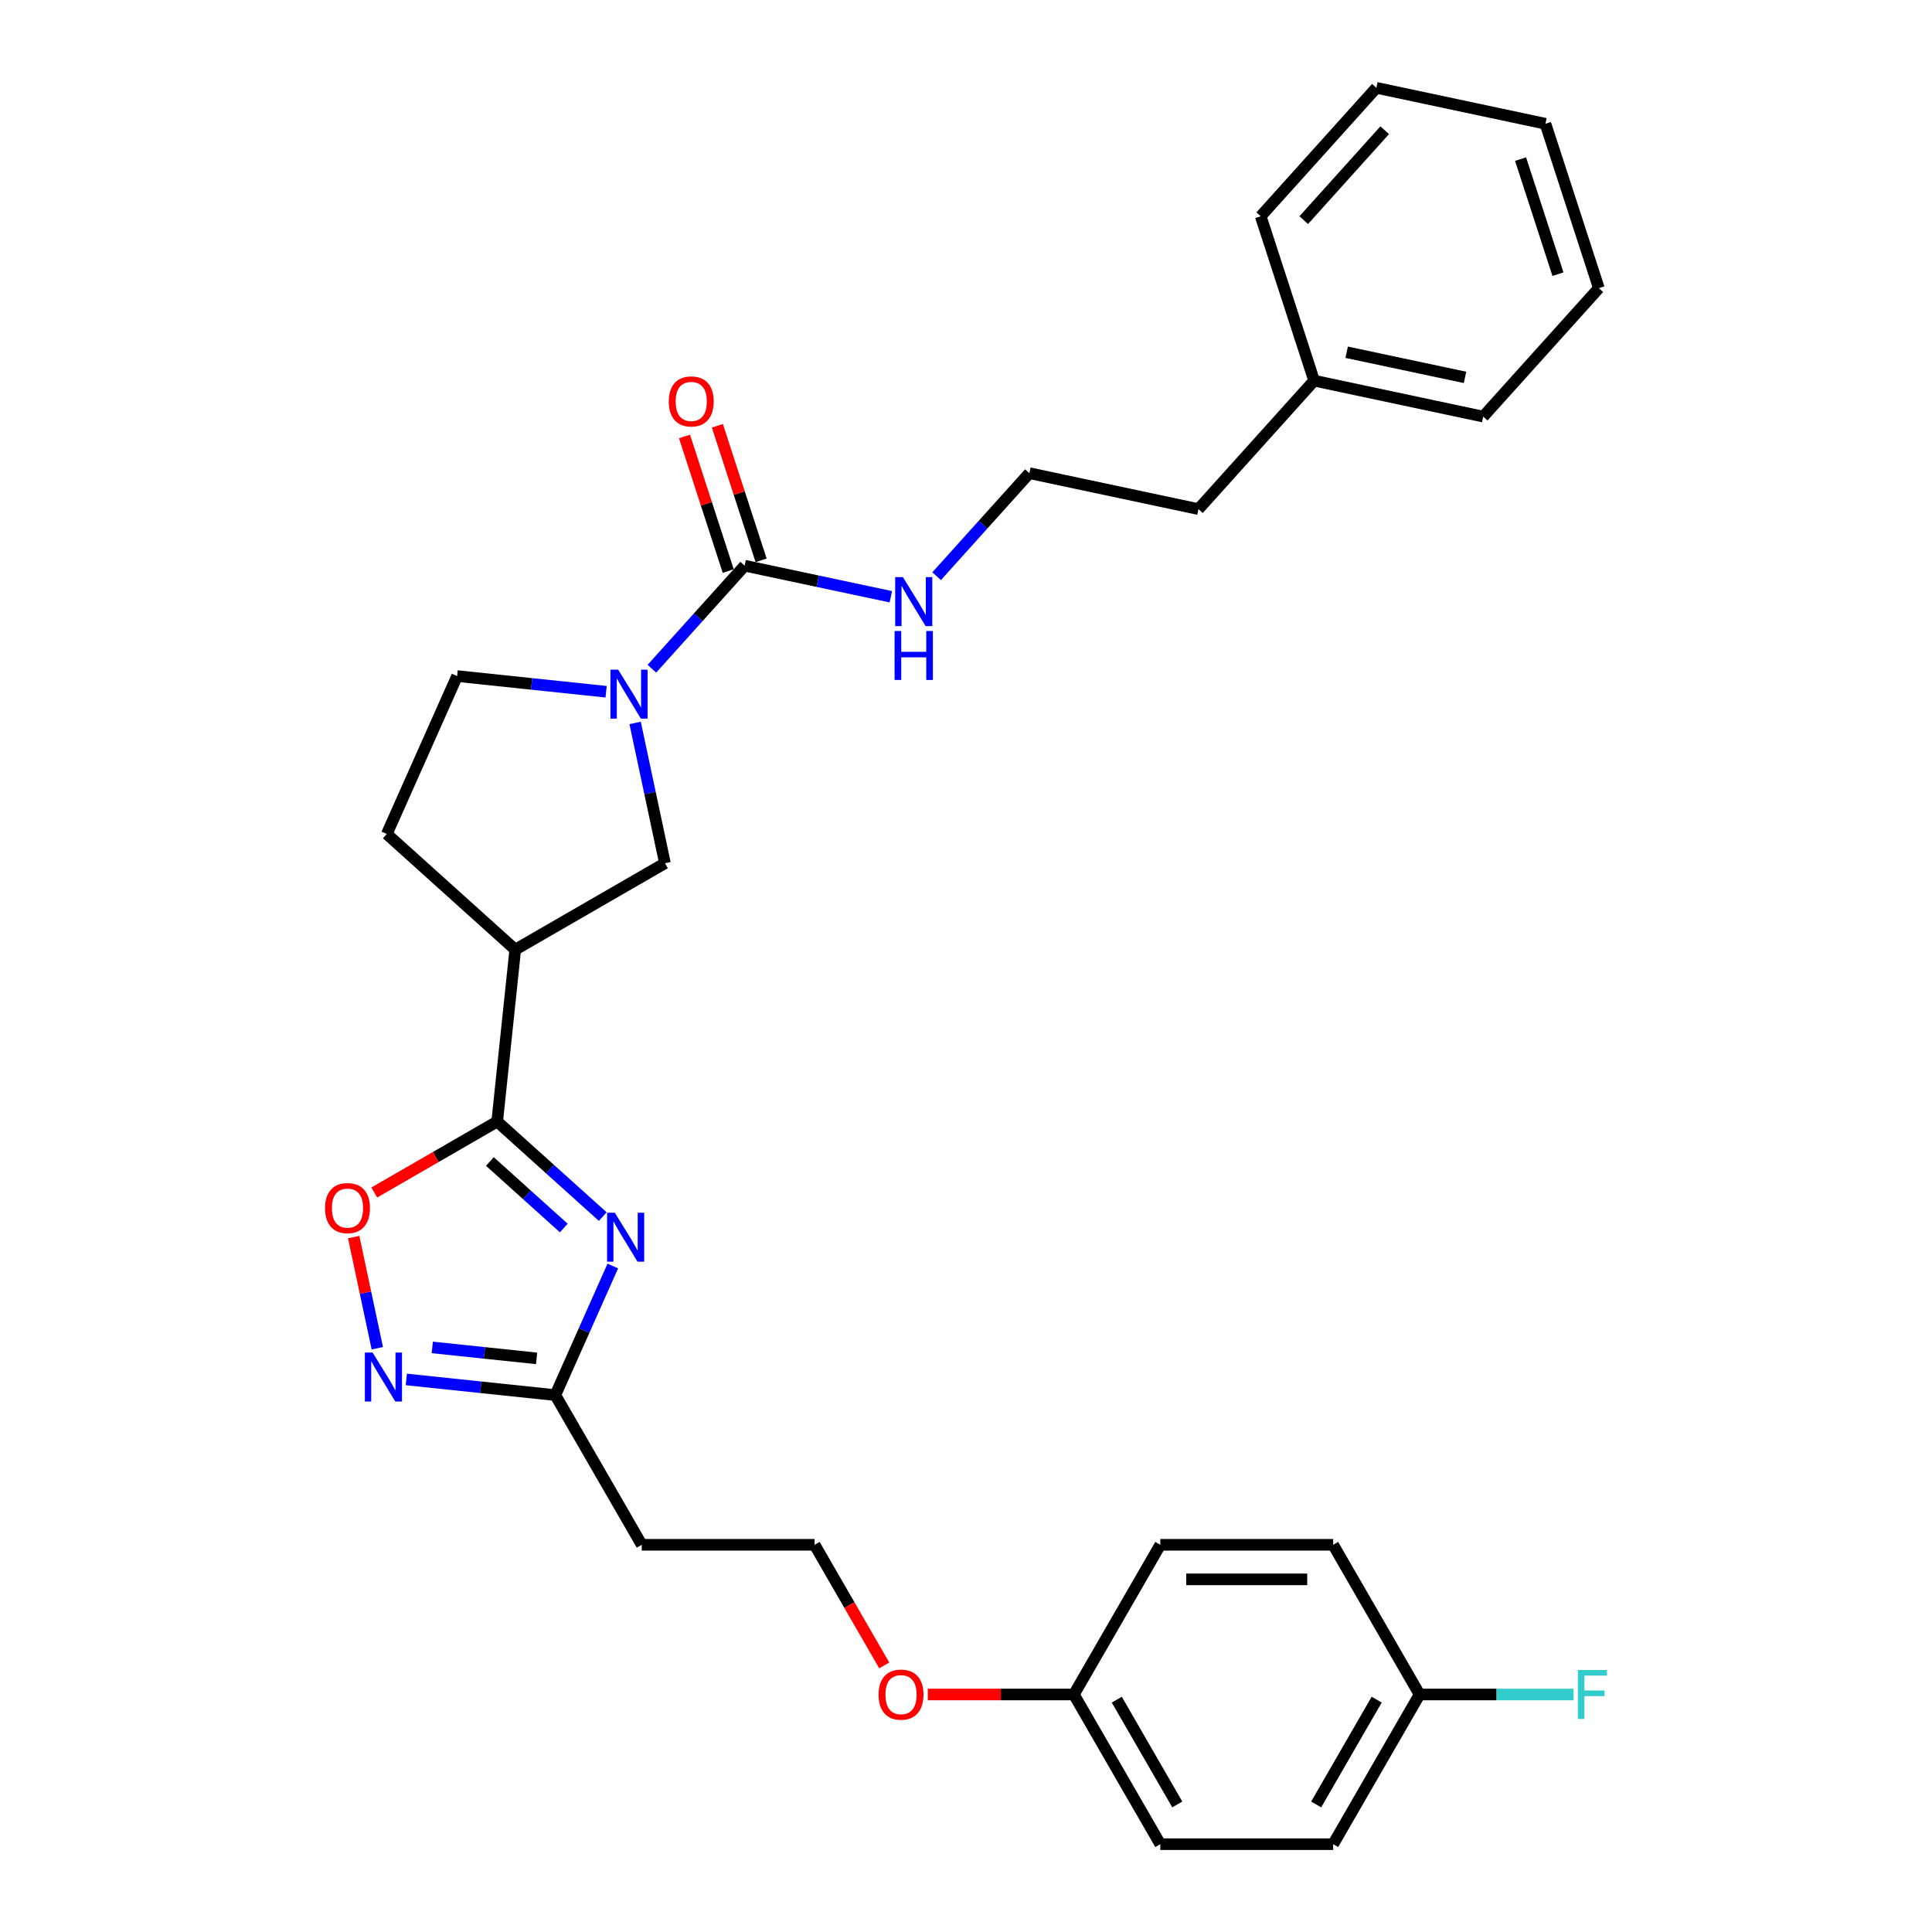 <?xml version='1.0' encoding='iso-8859-1'?>
<svg version='1.1' baseProfile='full'
              xmlns='http://www.w3.org/2000/svg'
                      xmlns:rdkit='http://www.rdkit.org/xml'
                      xmlns:xlink='http://www.w3.org/1999/xlink'
                  xml:space='preserve'
width='1000px' height='1000px' viewBox='0 0 1000 1000'>
<!-- END OF HEADER -->
<rect style='opacity:1.0;fill:#FFFFFF;stroke:none' width='1000' height='1000' x='0' y='0'> </rect>
<path class='bond-0' d='M 311.982,629.707 L 284.661,605.107' style='fill:none;fill-rule:evenodd;stroke:#0000FF;stroke-width:6px;stroke-linecap:butt;stroke-linejoin:miter;stroke-opacity:1' />
<path class='bond-0' d='M 284.661,605.107 L 257.341,580.508' style='fill:none;fill-rule:evenodd;stroke:#000000;stroke-width:6px;stroke-linecap:butt;stroke-linejoin:miter;stroke-opacity:1' />
<path class='bond-0' d='M 291.813,635.624 L 272.688,618.405' style='fill:none;fill-rule:evenodd;stroke:#0000FF;stroke-width:6px;stroke-linecap:butt;stroke-linejoin:miter;stroke-opacity:1' />
<path class='bond-0' d='M 272.688,618.405 L 253.564,601.185' style='fill:none;fill-rule:evenodd;stroke:#000000;stroke-width:6px;stroke-linecap:butt;stroke-linejoin:miter;stroke-opacity:1' />
<path class='bond-5' d='M 317.191,655.278 L 302.314,688.691' style='fill:none;fill-rule:evenodd;stroke:#0000FF;stroke-width:6px;stroke-linecap:butt;stroke-linejoin:miter;stroke-opacity:1' />
<path class='bond-5' d='M 302.314,688.691 L 287.438,722.104' style='fill:none;fill-rule:evenodd;stroke:#000000;stroke-width:6px;stroke-linecap:butt;stroke-linejoin:miter;stroke-opacity:1' />
<path class='bond-3' d='M 257.341,580.508 L 266.692,491.531' style='fill:none;fill-rule:evenodd;stroke:#000000;stroke-width:6px;stroke-linecap:butt;stroke-linejoin:miter;stroke-opacity:1' />
<path class='bond-6' d='M 257.341,580.508 L 225.534,598.871' style='fill:none;fill-rule:evenodd;stroke:#000000;stroke-width:6px;stroke-linecap:butt;stroke-linejoin:miter;stroke-opacity:1' />
<path class='bond-6' d='M 225.534,598.871 L 193.728,617.235' style='fill:none;fill-rule:evenodd;stroke:#FF0000;stroke-width:6px;stroke-linecap:butt;stroke-linejoin:miter;stroke-opacity:1' />
<path class='bond-1' d='M 328.74,374.192 L 336.456,410.495' style='fill:none;fill-rule:evenodd;stroke:#0000FF;stroke-width:6px;stroke-linecap:butt;stroke-linejoin:miter;stroke-opacity:1' />
<path class='bond-1' d='M 336.456,410.495 L 344.173,446.798' style='fill:none;fill-rule:evenodd;stroke:#000000;stroke-width:6px;stroke-linecap:butt;stroke-linejoin:miter;stroke-opacity:1' />
<path class='bond-2' d='M 337.417,346.131 L 361.427,319.465' style='fill:none;fill-rule:evenodd;stroke:#0000FF;stroke-width:6px;stroke-linecap:butt;stroke-linejoin:miter;stroke-opacity:1' />
<path class='bond-2' d='M 361.427,319.465 L 385.436,292.8' style='fill:none;fill-rule:evenodd;stroke:#000000;stroke-width:6px;stroke-linecap:butt;stroke-linejoin:miter;stroke-opacity:1' />
<path class='bond-31' d='M 313.726,358.042 L 275.161,353.988' style='fill:none;fill-rule:evenodd;stroke:#0000FF;stroke-width:6px;stroke-linecap:butt;stroke-linejoin:miter;stroke-opacity:1' />
<path class='bond-31' d='M 275.161,353.988 L 236.595,349.935' style='fill:none;fill-rule:evenodd;stroke:#000000;stroke-width:6px;stroke-linecap:butt;stroke-linejoin:miter;stroke-opacity:1' />
<path class='bond-11' d='M 393.945,290.035 L 382.63,255.212' style='fill:none;fill-rule:evenodd;stroke:#000000;stroke-width:6px;stroke-linecap:butt;stroke-linejoin:miter;stroke-opacity:1' />
<path class='bond-11' d='M 382.63,255.212 L 371.316,220.389' style='fill:none;fill-rule:evenodd;stroke:#FF0000;stroke-width:6px;stroke-linecap:butt;stroke-linejoin:miter;stroke-opacity:1' />
<path class='bond-11' d='M 376.928,295.565 L 365.613,260.742' style='fill:none;fill-rule:evenodd;stroke:#000000;stroke-width:6px;stroke-linecap:butt;stroke-linejoin:miter;stroke-opacity:1' />
<path class='bond-11' d='M 365.613,260.742 L 354.298,225.919' style='fill:none;fill-rule:evenodd;stroke:#FF0000;stroke-width:6px;stroke-linecap:butt;stroke-linejoin:miter;stroke-opacity:1' />
<path class='bond-12' d='M 385.436,292.8 L 423.269,300.842' style='fill:none;fill-rule:evenodd;stroke:#000000;stroke-width:6px;stroke-linecap:butt;stroke-linejoin:miter;stroke-opacity:1' />
<path class='bond-12' d='M 423.269,300.842 L 461.103,308.883' style='fill:none;fill-rule:evenodd;stroke:#0000FF;stroke-width:6px;stroke-linecap:butt;stroke-linejoin:miter;stroke-opacity:1' />
<path class='bond-7' d='M 266.692,491.531 L 344.173,446.798' style='fill:none;fill-rule:evenodd;stroke:#000000;stroke-width:6px;stroke-linecap:butt;stroke-linejoin:miter;stroke-opacity:1' />
<path class='bond-10' d='M 266.692,491.531 L 200.206,431.667' style='fill:none;fill-rule:evenodd;stroke:#000000;stroke-width:6px;stroke-linecap:butt;stroke-linejoin:miter;stroke-opacity:1' />
<path class='bond-4' d='M 210.307,713.998 L 248.872,718.051' style='fill:none;fill-rule:evenodd;stroke:#0000FF;stroke-width:6px;stroke-linecap:butt;stroke-linejoin:miter;stroke-opacity:1' />
<path class='bond-4' d='M 248.872,718.051 L 287.438,722.104' style='fill:none;fill-rule:evenodd;stroke:#000000;stroke-width:6px;stroke-linecap:butt;stroke-linejoin:miter;stroke-opacity:1' />
<path class='bond-4' d='M 223.747,697.418 L 250.743,700.256' style='fill:none;fill-rule:evenodd;stroke:#0000FF;stroke-width:6px;stroke-linecap:butt;stroke-linejoin:miter;stroke-opacity:1' />
<path class='bond-4' d='M 250.743,700.256 L 277.739,703.093' style='fill:none;fill-rule:evenodd;stroke:#000000;stroke-width:6px;stroke-linecap:butt;stroke-linejoin:miter;stroke-opacity:1' />
<path class='bond-30' d='M 195.293,697.848 L 189.177,669.075' style='fill:none;fill-rule:evenodd;stroke:#0000FF;stroke-width:6px;stroke-linecap:butt;stroke-linejoin:miter;stroke-opacity:1' />
<path class='bond-30' d='M 189.177,669.075 L 183.062,640.302' style='fill:none;fill-rule:evenodd;stroke:#FF0000;stroke-width:6px;stroke-linecap:butt;stroke-linejoin:miter;stroke-opacity:1' />
<path class='bond-9' d='M 287.438,722.104 L 332.171,799.585' style='fill:none;fill-rule:evenodd;stroke:#000000;stroke-width:6px;stroke-linecap:butt;stroke-linejoin:miter;stroke-opacity:1' />
<path class='bond-8' d='M 236.595,349.935 L 200.206,431.667' style='fill:none;fill-rule:evenodd;stroke:#000000;stroke-width:6px;stroke-linecap:butt;stroke-linejoin:miter;stroke-opacity:1' />
<path class='bond-14' d='M 332.171,799.585 L 421.638,799.585' style='fill:none;fill-rule:evenodd;stroke:#000000;stroke-width:6px;stroke-linecap:butt;stroke-linejoin:miter;stroke-opacity:1' />
<path class='bond-21' d='M 484.793,298.245 L 508.803,271.58' style='fill:none;fill-rule:evenodd;stroke:#0000FF;stroke-width:6px;stroke-linecap:butt;stroke-linejoin:miter;stroke-opacity:1' />
<path class='bond-21' d='M 508.803,271.58 L 532.813,244.914' style='fill:none;fill-rule:evenodd;stroke:#000000;stroke-width:6px;stroke-linecap:butt;stroke-linejoin:miter;stroke-opacity:1' />
<path class='bond-13' d='M 734.771,877.065 L 690.037,954.545' style='fill:none;fill-rule:evenodd;stroke:#000000;stroke-width:6px;stroke-linecap:butt;stroke-linejoin:miter;stroke-opacity:1' />
<path class='bond-13' d='M 712.565,879.741 L 681.251,933.977' style='fill:none;fill-rule:evenodd;stroke:#000000;stroke-width:6px;stroke-linecap:butt;stroke-linejoin:miter;stroke-opacity:1' />
<path class='bond-16' d='M 734.771,877.065 L 774.619,877.065' style='fill:none;fill-rule:evenodd;stroke:#000000;stroke-width:6px;stroke-linecap:butt;stroke-linejoin:miter;stroke-opacity:1' />
<path class='bond-16' d='M 774.619,877.065 L 814.468,877.065' style='fill:none;fill-rule:evenodd;stroke:#33CCCC;stroke-width:6px;stroke-linecap:butt;stroke-linejoin:miter;stroke-opacity:1' />
<path class='bond-32' d='M 734.771,877.065 L 690.037,799.585' style='fill:none;fill-rule:evenodd;stroke:#000000;stroke-width:6px;stroke-linecap:butt;stroke-linejoin:miter;stroke-opacity:1' />
<path class='bond-22' d='M 421.638,799.585 L 439.66,830.801' style='fill:none;fill-rule:evenodd;stroke:#000000;stroke-width:6px;stroke-linecap:butt;stroke-linejoin:miter;stroke-opacity:1' />
<path class='bond-22' d='M 439.66,830.801 L 457.683,862.017' style='fill:none;fill-rule:evenodd;stroke:#FF0000;stroke-width:6px;stroke-linecap:butt;stroke-linejoin:miter;stroke-opacity:1' />
<path class='bond-15' d='M 555.838,877.065 L 518.038,877.065' style='fill:none;fill-rule:evenodd;stroke:#000000;stroke-width:6px;stroke-linecap:butt;stroke-linejoin:miter;stroke-opacity:1' />
<path class='bond-15' d='M 518.038,877.065 L 480.238,877.065' style='fill:none;fill-rule:evenodd;stroke:#FF0000;stroke-width:6px;stroke-linecap:butt;stroke-linejoin:miter;stroke-opacity:1' />
<path class='bond-19' d='M 555.838,877.065 L 600.571,799.585' style='fill:none;fill-rule:evenodd;stroke:#000000;stroke-width:6px;stroke-linecap:butt;stroke-linejoin:miter;stroke-opacity:1' />
<path class='bond-20' d='M 555.838,877.065 L 600.571,954.545' style='fill:none;fill-rule:evenodd;stroke:#000000;stroke-width:6px;stroke-linecap:butt;stroke-linejoin:miter;stroke-opacity:1' />
<path class='bond-20' d='M 578.044,879.741 L 609.357,933.977' style='fill:none;fill-rule:evenodd;stroke:#000000;stroke-width:6px;stroke-linecap:butt;stroke-linejoin:miter;stroke-opacity:1' />
<path class='bond-17' d='M 690.037,799.585 L 600.571,799.585' style='fill:none;fill-rule:evenodd;stroke:#000000;stroke-width:6px;stroke-linecap:butt;stroke-linejoin:miter;stroke-opacity:1' />
<path class='bond-17' d='M 676.617,817.478 L 613.991,817.478' style='fill:none;fill-rule:evenodd;stroke:#000000;stroke-width:6px;stroke-linecap:butt;stroke-linejoin:miter;stroke-opacity:1' />
<path class='bond-18' d='M 690.037,954.545 L 600.571,954.545' style='fill:none;fill-rule:evenodd;stroke:#000000;stroke-width:6px;stroke-linecap:butt;stroke-linejoin:miter;stroke-opacity:1' />
<path class='bond-24' d='M 532.813,244.914 L 620.324,263.516' style='fill:none;fill-rule:evenodd;stroke:#000000;stroke-width:6px;stroke-linecap:butt;stroke-linejoin:miter;stroke-opacity:1' />
<path class='bond-23' d='M 680.189,197.029 L 620.324,263.516' style='fill:none;fill-rule:evenodd;stroke:#000000;stroke-width:6px;stroke-linecap:butt;stroke-linejoin:miter;stroke-opacity:1' />
<path class='bond-25' d='M 680.189,197.029 L 767.701,215.63' style='fill:none;fill-rule:evenodd;stroke:#000000;stroke-width:6px;stroke-linecap:butt;stroke-linejoin:miter;stroke-opacity:1' />
<path class='bond-25' d='M 697.036,182.317 L 758.294,195.338' style='fill:none;fill-rule:evenodd;stroke:#000000;stroke-width:6px;stroke-linecap:butt;stroke-linejoin:miter;stroke-opacity:1' />
<path class='bond-26' d='M 680.189,197.029 L 652.542,111.941' style='fill:none;fill-rule:evenodd;stroke:#000000;stroke-width:6px;stroke-linecap:butt;stroke-linejoin:miter;stroke-opacity:1' />
<path class='bond-28' d='M 767.701,215.63 L 827.565,149.143' style='fill:none;fill-rule:evenodd;stroke:#000000;stroke-width:6px;stroke-linecap:butt;stroke-linejoin:miter;stroke-opacity:1' />
<path class='bond-27' d='M 652.542,111.941 L 712.407,45.455' style='fill:none;fill-rule:evenodd;stroke:#000000;stroke-width:6px;stroke-linecap:butt;stroke-linejoin:miter;stroke-opacity:1' />
<path class='bond-27' d='M 674.819,113.941 L 716.725,67.4' style='fill:none;fill-rule:evenodd;stroke:#000000;stroke-width:6px;stroke-linecap:butt;stroke-linejoin:miter;stroke-opacity:1' />
<path class='bond-29' d='M 712.407,45.455 L 799.919,64.056' style='fill:none;fill-rule:evenodd;stroke:#000000;stroke-width:6px;stroke-linecap:butt;stroke-linejoin:miter;stroke-opacity:1' />
<path class='bond-33' d='M 827.565,149.143 L 799.919,64.056' style='fill:none;fill-rule:evenodd;stroke:#000000;stroke-width:6px;stroke-linecap:butt;stroke-linejoin:miter;stroke-opacity:1' />
<path class='bond-33' d='M 806.401,141.91 L 787.048,82.348' style='fill:none;fill-rule:evenodd;stroke:#000000;stroke-width:6px;stroke-linecap:butt;stroke-linejoin:miter;stroke-opacity:1' />
<path  class='atom-0' d='M 318.227 627.704
L 326.529 641.124
Q 327.352 642.448, 328.676 644.846
Q 330 647.244, 330.072 647.387
L 330.072 627.704
L 333.436 627.704
L 333.436 653.041
L 329.965 653.041
L 321.054 638.369
Q 320.016 636.651, 318.907 634.683
Q 317.833 632.714, 317.511 632.106
L 317.511 653.041
L 314.218 653.041
L 314.218 627.704
L 318.227 627.704
' fill='#0000FF'/>
<path  class='atom-2' d='M 319.971 346.618
L 328.273 360.038
Q 329.097 361.362, 330.421 363.76
Q 331.745 366.158, 331.816 366.301
L 331.816 346.618
L 335.18 346.618
L 335.18 371.955
L 331.709 371.955
L 322.798 357.282
Q 321.76 355.565, 320.651 353.596
Q 319.577 351.628, 319.255 351.02
L 319.255 371.955
L 315.963 371.955
L 315.963 346.618
L 319.971 346.618
' fill='#0000FF'/>
<path  class='atom-5' d='M 192.861 700.084
L 201.163 713.504
Q 201.986 714.828, 203.31 717.226
Q 204.635 719.624, 204.706 719.767
L 204.706 700.084
L 208.07 700.084
L 208.07 725.421
L 204.599 725.421
L 195.688 710.749
Q 194.65 709.031, 193.541 707.063
Q 192.467 705.094, 192.145 704.486
L 192.145 725.421
L 188.853 725.421
L 188.853 700.084
L 192.861 700.084
' fill='#0000FF'/>
<path  class='atom-7' d='M 168.23 625.313
Q 168.23 619.229, 171.236 615.829
Q 174.242 612.43, 179.86 612.43
Q 185.479 612.43, 188.485 615.829
Q 191.491 619.229, 191.491 625.313
Q 191.491 631.468, 188.449 634.975
Q 185.407 638.446, 179.86 638.446
Q 174.278 638.446, 171.236 634.975
Q 168.23 631.504, 168.23 625.313
M 179.86 635.583
Q 183.725 635.583, 185.801 633.007
Q 187.912 630.394, 187.912 625.313
Q 187.912 620.338, 185.801 617.833
Q 183.725 615.292, 179.86 615.292
Q 175.995 615.292, 173.884 617.798
Q 171.808 620.303, 171.808 625.313
Q 171.808 630.43, 173.884 633.007
Q 175.995 635.583, 179.86 635.583
' fill='#FF0000'/>
<path  class='atom-12' d='M 346.159 207.784
Q 346.159 201.7, 349.165 198.3
Q 352.171 194.901, 357.79 194.901
Q 363.408 194.901, 366.414 198.3
Q 369.42 201.7, 369.42 207.784
Q 369.42 213.939, 366.378 217.446
Q 363.337 220.917, 357.79 220.917
Q 352.207 220.917, 349.165 217.446
Q 346.159 213.975, 346.159 207.784
M 357.79 218.054
Q 361.655 218.054, 363.73 215.478
Q 365.842 212.865, 365.842 207.784
Q 365.842 202.809, 363.73 200.304
Q 361.655 197.763, 357.79 197.763
Q 353.925 197.763, 351.813 200.269
Q 349.738 202.774, 349.738 207.784
Q 349.738 212.901, 351.813 215.478
Q 353.925 218.054, 357.79 218.054
' fill='#FF0000'/>
<path  class='atom-13' d='M 467.347 298.733
L 475.65 312.153
Q 476.473 313.477, 477.797 315.874
Q 479.121 318.272, 479.193 318.415
L 479.193 298.733
L 482.557 298.733
L 482.557 324.07
L 479.085 324.07
L 470.174 309.397
Q 469.137 307.679, 468.027 305.711
Q 466.954 303.743, 466.632 303.134
L 466.632 324.07
L 463.339 324.07
L 463.339 298.733
L 467.347 298.733
' fill='#0000FF'/>
<path  class='atom-13' d='M 463.035 326.603
L 466.471 326.603
L 466.471 337.375
L 479.425 337.375
L 479.425 326.603
L 482.861 326.603
L 482.861 351.94
L 479.425 351.94
L 479.425 340.238
L 466.471 340.238
L 466.471 351.94
L 463.035 351.94
L 463.035 326.603
' fill='#0000FF'/>
<path  class='atom-17' d='M 816.704 864.397
L 831.77 864.397
L 831.77 867.295
L 820.104 867.295
L 820.104 874.989
L 830.482 874.989
L 830.482 877.924
L 820.104 877.924
L 820.104 889.734
L 816.704 889.734
L 816.704 864.397
' fill='#33CCCC'/>
<path  class='atom-23' d='M 454.74 877.137
Q 454.74 871.053, 457.746 867.653
Q 460.753 864.254, 466.371 864.254
Q 471.99 864.254, 474.996 867.653
Q 478.002 871.053, 478.002 877.137
Q 478.002 883.292, 474.96 886.799
Q 471.918 890.27, 466.371 890.27
Q 460.788 890.27, 457.746 886.799
Q 454.74 883.328, 454.74 877.137
M 466.371 887.407
Q 470.236 887.407, 472.312 884.831
Q 474.423 882.218, 474.423 877.137
Q 474.423 872.162, 472.312 869.657
Q 470.236 867.116, 466.371 867.116
Q 462.506 867.116, 460.395 869.622
Q 458.319 872.127, 458.319 877.137
Q 458.319 882.254, 460.395 884.831
Q 462.506 887.407, 466.371 887.407
' fill='#FF0000'/>
</svg>
